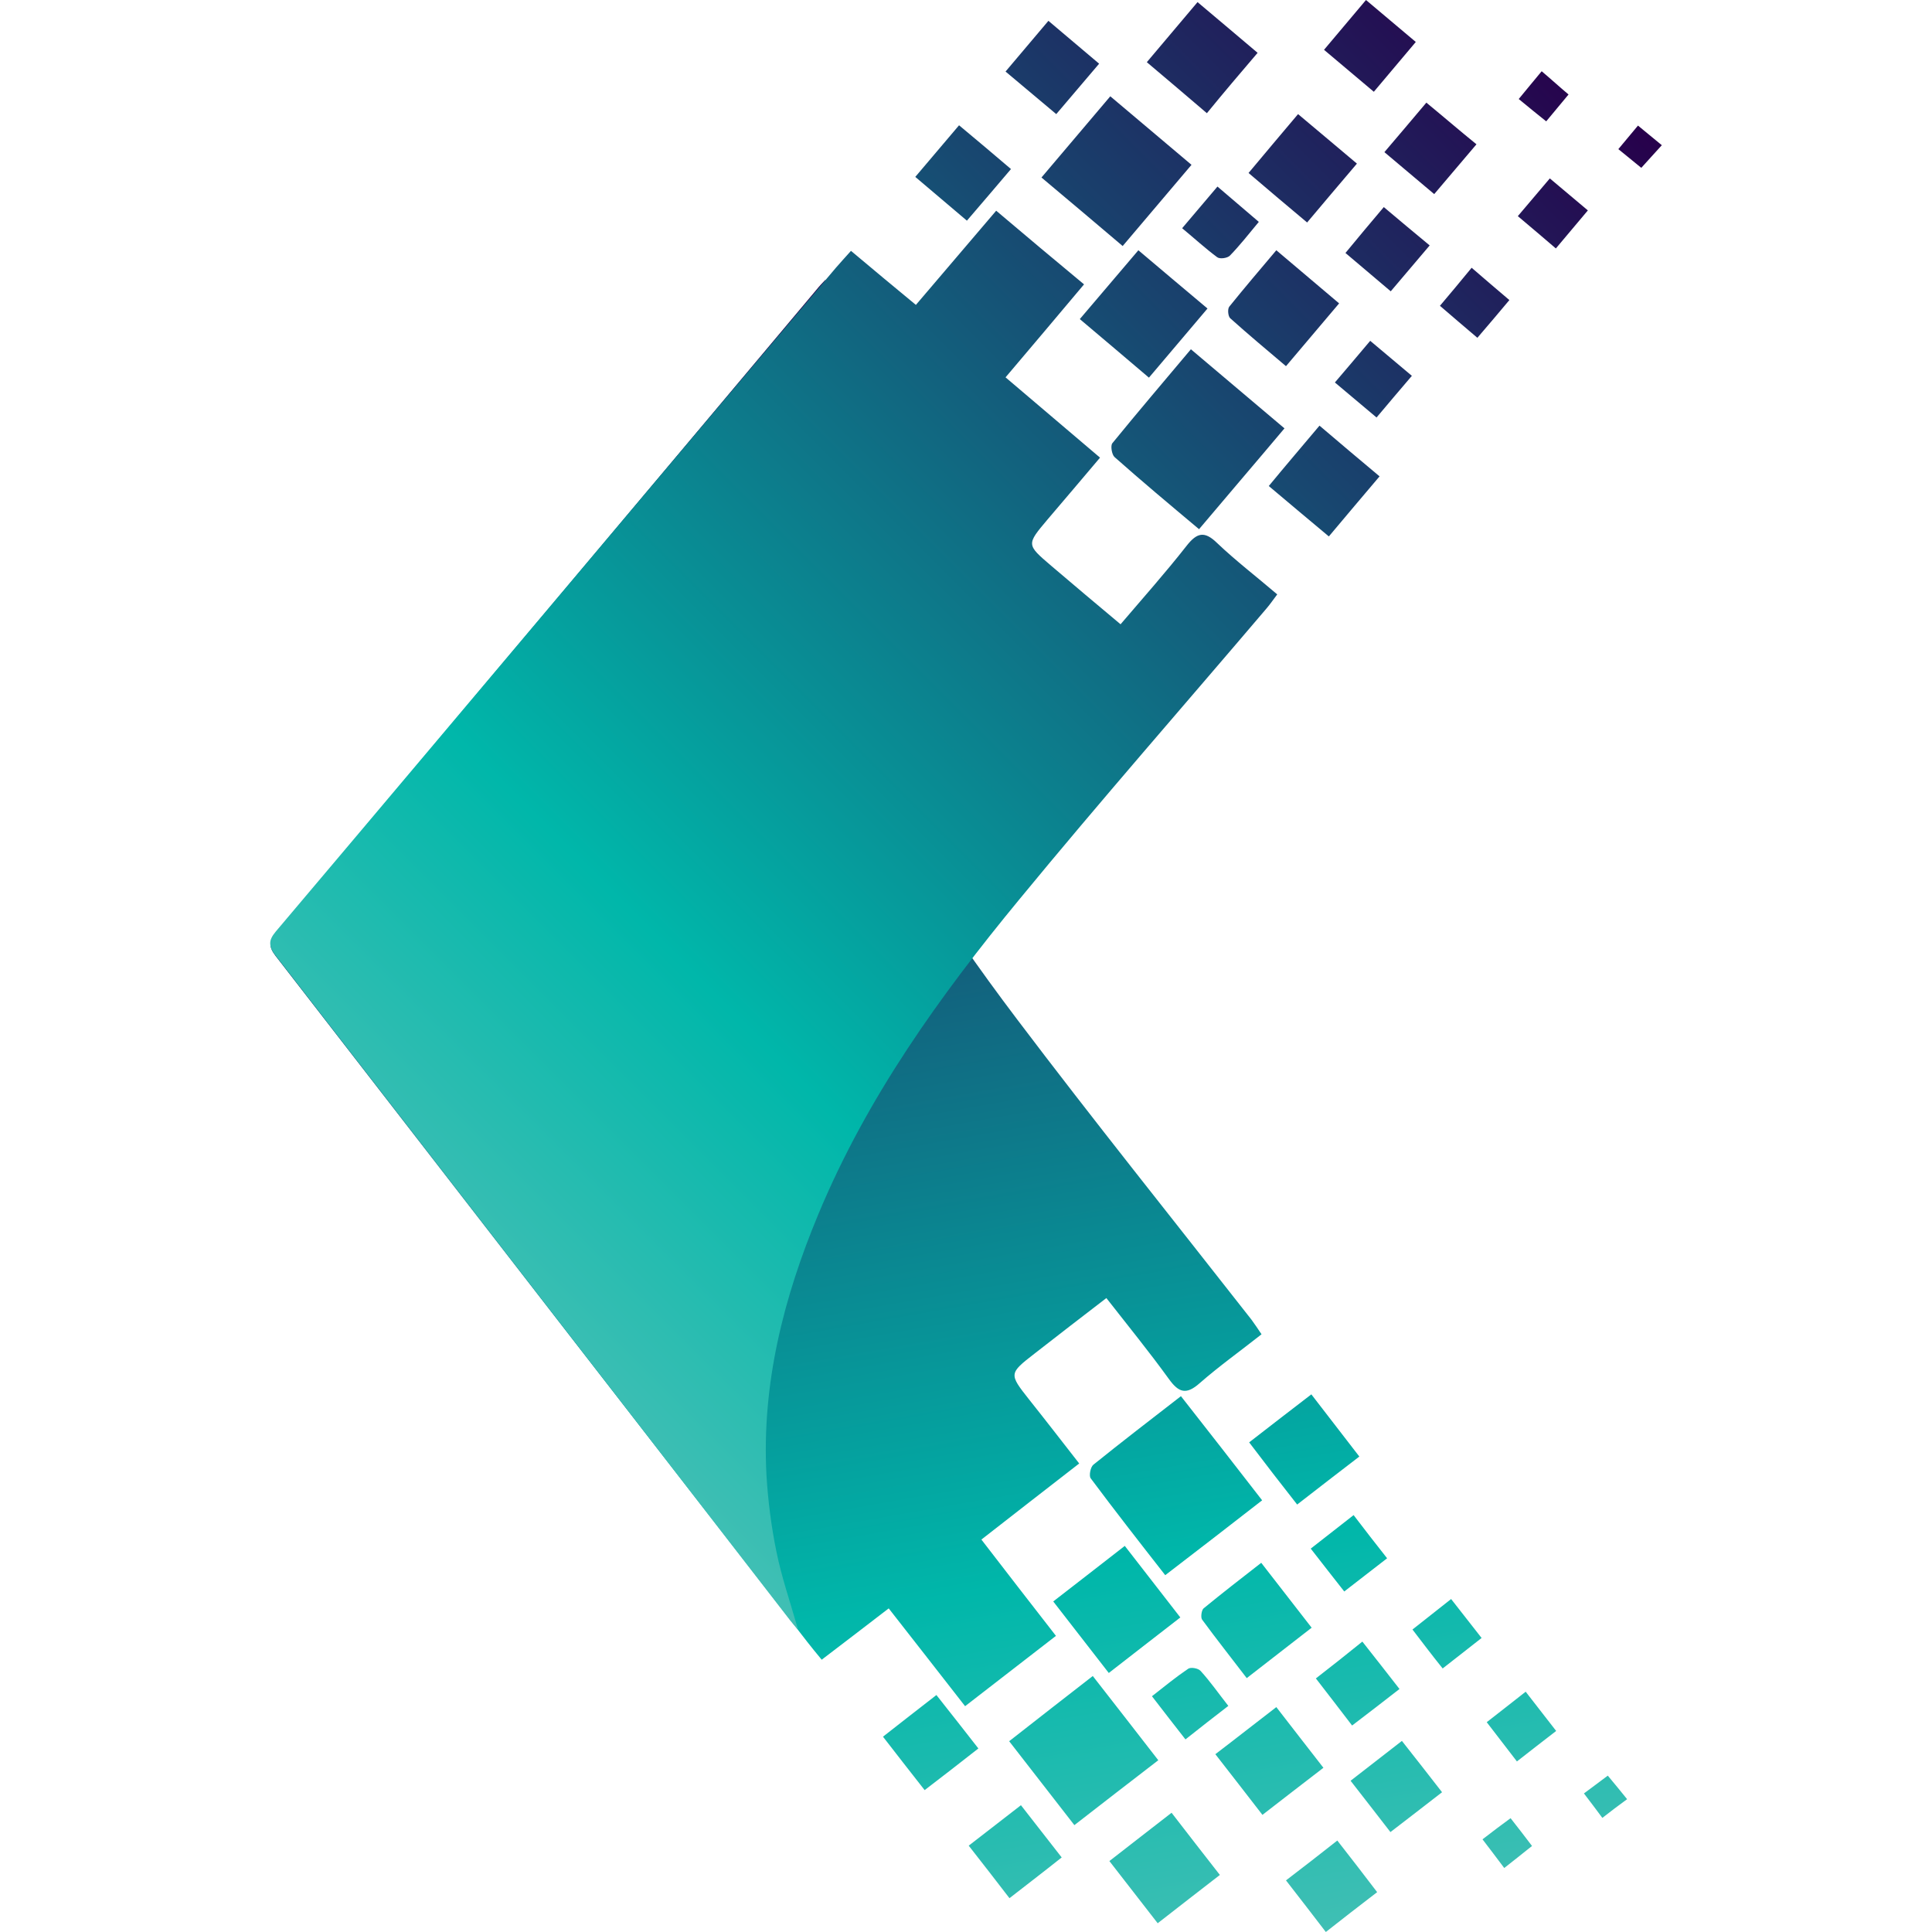 <svg version="1.1" id="Layer_1" xmlns="http://www.w3.org/2000/svg" x="0" y="0" viewBox="0 0 64 64" style="enable-background:new 0 0 64 64" xml:space="preserve"><style>.st1{fill:url(#SVGID_00000150061189656333374410000007197650254042586256_)}</style><g id="XMLID_00000083789107805779480400000015194057621343113899_"><g id="XMLID_00000051344279465891427390000010434772363914760882_"><linearGradient id="SVGID_1_" gradientUnits="userSpaceOnUse" x1="30.911" y1="401.101" x2="18.867" y2="456.587" gradientTransform="scale(1 -1) rotate(-2.247 -11867.226 63.961)"><stop offset="0" style="stop-color:#40bfb4"/><stop offset=".232" style="stop-color:#00b7aa"/><stop offset="1" style="stop-color:#27004b"/></linearGradient><path d="M40.69 56.51c-.33-.42-.6-.81-.92-1.16-.08-.09-.33-.13-.41-.07-.4.27-.78.58-1.2.91.41.53.74.96 1.11 1.43.49-.39.94-.74 1.42-1.11zm2.76-2.59c-.57-.73-1.1-1.42-1.67-2.15-.67.52-1.3 1.01-1.91 1.51-.07.06-.1.3-.05.37.47.64.96 1.26 1.48 1.94.73-.57 1.42-1.1 2.15-1.67zm-.48-4.08c.7-.54 1.35-1.05 2.06-1.59-.54-.7-1.04-1.35-1.59-2.06-.69.53-1.34 1.03-2.06 1.59.53.7 1.04 1.36 1.59 2.06zm-11 6.68c1.01-.78 1.99-1.54 3.01-2.33-.84-1.08-1.64-2.11-2.47-3.19 1.09-.85 2.13-1.66 3.24-2.52-.57-.73-1.11-1.43-1.66-2.12-.67-.85-.67-.86.18-1.52.78-.61 1.56-1.21 2.38-1.84.71.91 1.42 1.78 2.07 2.68.33.46.58.53 1.02.14.64-.56 1.34-1.06 2.05-1.62-.12-.18-.22-.33-.33-.48-2.6-3.32-5.24-6.61-7.78-9.97-2.5-3.31-4.78-6.77-6.22-10.7-1.03-2.81-1.64-5.69-1.36-8.71.08-.85.23-1.7.43-2.52.2-.83.52-1.62.82-2.56-.13.14-.21.22-.28.31-5.97 7.11-11.94 14.22-17.93 21.32-.32.38-.16.59.06.87 3.18 4.1 6.35 8.2 9.52 12.29 2.68 3.45 5.35 6.9 8.03 10.35.14.18.28.35.47.58.77-.59 1.47-1.12 2.22-1.7.85 1.08 1.66 2.13 2.53 3.24zm11.62-.92c.4.52.79 1.02 1.2 1.56.54-.41 1.03-.79 1.57-1.21-.41-.53-.79-1.01-1.23-1.57-.53.43-1 .8-1.54 1.22zm-12.57.55c-.62.48-1.17.91-1.77 1.38.47.61.91 1.17 1.38 1.77.61-.47 1.16-.89 1.78-1.38-.46-.59-.9-1.15-1.39-1.77zm12.4-4.85c.37.48.72.92 1.11 1.42l1.42-1.1c-.38-.48-.72-.92-1.11-1.43-.47.37-.91.71-1.42 1.11zm-1.61-1.6c-.9-1.16-1.77-2.28-2.69-3.45-1.02.79-1.97 1.52-2.9 2.27-.1.08-.15.37-.09.45.79 1.06 1.61 2.11 2.47 3.21 1.08-.83 2.12-1.63 3.21-2.48zm-5.08 5.72c.8-.62 1.54-1.2 2.37-1.84l-1.84-2.37c-.8.62-1.54 1.2-2.37 1.84l1.84 2.37zm5.87 6.87c.47.6.88 1.14 1.32 1.71.57-.45 1.1-.86 1.7-1.32-.44-.58-.86-1.12-1.32-1.71-.57.45-1.11.87-1.7 1.32zm4.19-8.31c.33.43.63.83 1 1.29.44-.34.84-.66 1.29-1.01-.35-.45-.66-.84-1.01-1.29-.46.36-.84.66-1.28 1.01zm2.46 3.07c.33.43.64.83 1 1.3.44-.34.84-.66 1.3-1.01l-1.01-1.3c-.43.34-.83.65-1.29 1.01zm-.14 3.88c.24.32.47.61.72.95.33-.26.61-.48.92-.73-.24-.32-.46-.6-.71-.92-.3.22-.57.42-.93.7zm4.15-2.11c-.26.2-.5.37-.79.59.21.28.4.52.61.81.28-.22.52-.4.82-.62-.23-.28-.41-.51-.64-.78zm-21.17 2.32c.47.6.89 1.14 1.35 1.74.59-.46 1.14-.88 1.73-1.35l-1.35-1.73c-.59.46-1.14.88-1.73 1.34zm4.66.51c.55.71 1.05 1.35 1.6 2.06.69-.54 1.35-1.05 2.06-1.6-.55-.7-1.05-1.35-1.6-2.06-.7.54-1.35 1.05-2.06 1.6zm-.55-6.13c-.95.74-1.83 1.42-2.77 2.16.73.94 1.42 1.83 2.16 2.78.94-.73 1.83-1.42 2.78-2.15-.73-.94-1.42-1.83-2.17-2.79zm8.54 3.47c.44.57.86 1.1 1.32 1.7.57-.44 1.12-.86 1.71-1.32-.46-.59-.87-1.12-1.33-1.7-.57.44-1.11.86-1.7 1.32zm-2.46-2.44c-.68.52-1.31 1.02-2.02 1.56.55.7 1.03 1.33 1.56 2.01.68-.53 1.32-1.02 2.02-1.56-.52-.67-1.02-1.31-1.56-2.01z" style="fill:url(#SVGID_1_)"/></g><g id="XMLID_00000026161326892786404850000014354860401849339520_"><linearGradient id="SVGID_00000091012884764982760840000017596400586685734328_" gradientUnits="userSpaceOnUse" x1="15.325" y1="41.01" x2="54.195" y2="2.139" gradientTransform="translate(-.054 1.638)"><stop offset="0" style="stop-color:#40bfb4"/><stop offset=".232" style="stop-color:#00b7aa"/><stop offset="1" style="stop-color:#27004b"/></linearGradient><path style="fill:url(#SVGID_00000091012884764982760840000017596400586685734328_)" d="m37.19 8.15 2.28-2.69c-.92-.78-1.78-1.5-2.69-2.27L34.5 5.88c.92.77 1.77 1.49 2.69 2.27zm7.17 1.9-2.08-1.76c-.55.65-1.06 1.25-1.56 1.87-.06.08-.04.31.03.38.59.53 1.2 1.04 1.85 1.59l1.76-2.08zm7.6-6.92c-.31-.26-.57-.5-.89-.77-.27.33-.51.61-.76.92.35.29.61.5.91.74.26-.31.48-.58.74-.89zm-10.3-1.38c-.69-.58-1.32-1.12-1.99-1.68-.58.69-1.1 1.3-1.68 1.99.69.58 1.31 1.11 1.99 1.69.57-.7 1.1-1.32 1.68-2zm-1.94 15.78c.96-1.14 1.88-2.21 2.83-3.34-1.05-.89-2.06-1.74-3.1-2.62-.9 1.07-1.76 2.08-2.6 3.11-.07.08-.02.38.07.46.89.79 1.81 1.56 2.8 2.39zM46.9 1.39C46.32.9 45.81.47 45.25 0c-.46.55-.9 1.07-1.39 1.65l1.65 1.39c.48-.57.92-1.09 1.39-1.65zm-3.6 5.98c.57-.68 1.09-1.29 1.65-1.95-.68-.57-1.29-1.09-1.95-1.64-.56.66-1.07 1.27-1.64 1.95.67.57 1.28 1.09 1.94 1.64zm-7.53 3.2c.8.68 1.52 1.28 2.29 1.94.66-.78 1.29-1.52 1.94-2.29-.8-.67-1.52-1.28-2.29-1.93-.65.76-1.27 1.49-1.94 2.28zm4.97-2.1c.33-.34.62-.71.96-1.12-.47-.4-.89-.76-1.37-1.17-.39.46-.74.87-1.17 1.38.41.34.77.67 1.16.96.09.07.34.03.42-.05zm-1.44 9.62c-.69.88-1.43 1.71-2.18 2.59-.8-.67-1.55-1.3-2.3-1.94-.82-.7-.82-.7-.12-1.53.57-.67 1.15-1.35 1.74-2.05-1.07-.91-2.08-1.77-3.13-2.66.88-1.04 1.72-2.03 2.6-3.08-.99-.82-1.94-1.62-2.91-2.44-.91 1.07-1.77 2.08-2.66 3.12-.73-.6-1.41-1.17-2.15-1.79-.2.22-.35.39-.5.56-2.82 3.34-5.64 6.67-8.45 10.01-3.34 3.96-6.68 7.93-10.03 11.89-.23.27-.4.47-.09.87 5.69 7.34 11.37 14.69 17.05 22.03.07.09.14.17.27.32-.27-.94-.55-1.75-.72-2.59-.17-.83-.28-1.69-.33-2.54-.16-3.02.57-5.88 1.72-8.64 1.61-3.87 4.02-7.23 6.66-10.43 2.68-3.26 5.46-6.43 8.19-9.64.12-.14.22-.29.35-.46-.69-.59-1.37-1.11-1.99-1.7-.42-.41-.67-.35-1.02.1zM50.28 7.16c.45.38.83.7 1.26 1.07l1.06-1.26c-.44-.37-.83-.7-1.26-1.06-.39.46-.71.84-1.06 1.25zM47.25 3.4c-.49.58-.92 1.09-1.39 1.64.57.48 1.09.92 1.65 1.39.48-.57.92-1.08 1.4-1.65-.58-.47-1.1-.92-1.66-1.38zm.45 6.73c.42.36.79.68 1.24 1.06.37-.43.7-.82 1.06-1.25-.44-.37-.83-.71-1.25-1.07-.38.46-.7.85-1.05 1.26zm6.56-5.97c-.23.27-.42.51-.65.78.28.23.5.41.76.62.23-.26.43-.47.68-.75-.29-.24-.52-.43-.79-.65zM36.41 2.11 34.73.69c-.48.57-.93 1.1-1.42 1.68.57.48 1.1.92 1.68 1.41.49-.57.93-1.1 1.42-1.67zm5.62 13.99c.7.59 1.33 1.12 1.99 1.67.58-.69 1.11-1.32 1.68-1.99-.68-.57-1.31-1.1-1.99-1.68-.58.69-1.12 1.32-1.68 2zm2.54-7.72 1.5 1.27c.46-.54.85-1 1.29-1.52-.53-.44-1-.83-1.52-1.27-.45.53-.85 1.01-1.27 1.52zM33.49 5.6c-.6-.51-1.13-.96-1.72-1.45-.49.58-.95 1.12-1.45 1.71.58.49 1.11.94 1.71 1.45.52-.61.98-1.14 1.46-1.71zm10.73 7.07c.5.42.92.77 1.38 1.16.41-.49.77-.91 1.17-1.38-.48-.4-.9-.76-1.38-1.16-.41.49-.78.92-1.17 1.38z"/></g></g></svg>